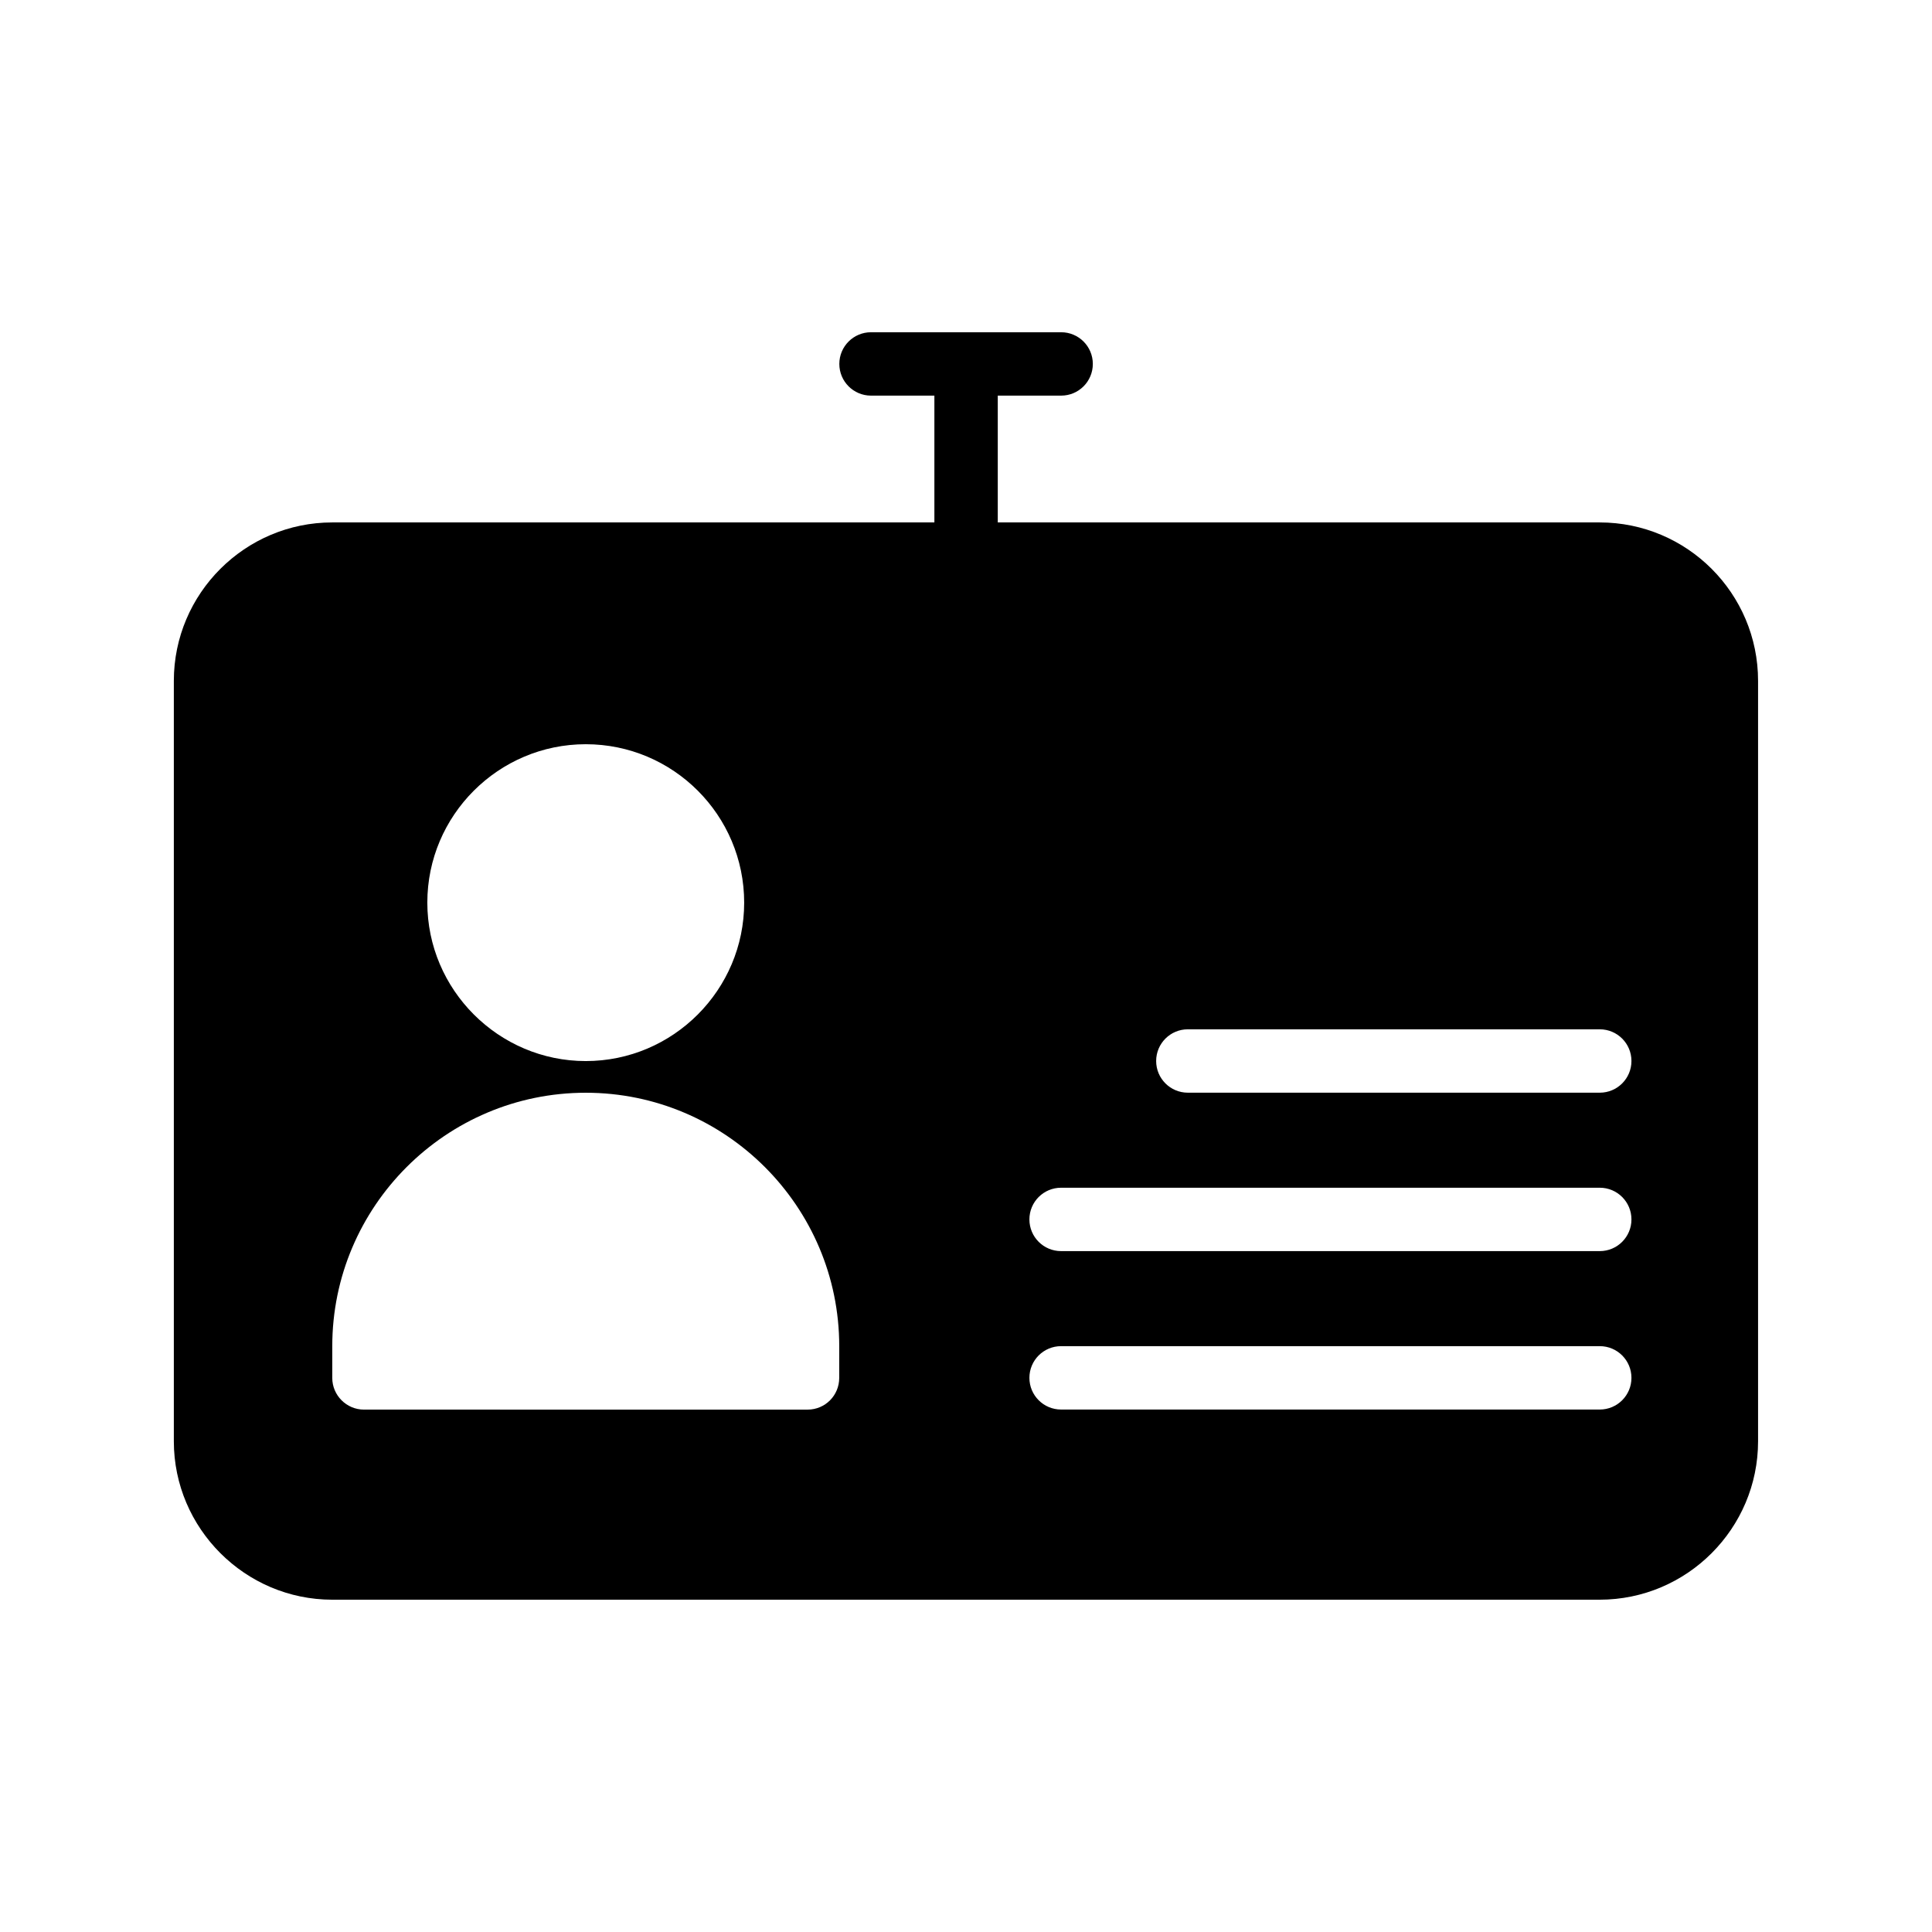 <?xml version="1.0" encoding="UTF-8"?>
<!-- Uploaded to: SVG Repo, www.svgrepo.com, Generator: SVG Repo Mixer Tools -->
<svg fill="#000000" width="800px" height="800px" version="1.1" viewBox="144 144 512 512" xmlns="http://www.w3.org/2000/svg">
 <path d="m567.93 282.45h-159.51v-33.605h16.793c4.641 0 8.398-3.754 8.398-8.398 0-4.641-3.754-8.398-8.398-8.398h-50.383c-4.641 0-8.398 3.754-8.398 8.398 0 4.641 3.754 8.398 8.398 8.398h16.793v33.605h-159.57c-23.09 0-41.984 18.809-41.984 41.984v201.52c0 23.09 18.895 41.984 41.984 41.984h335.87c23.176 0 41.984-18.895 41.984-41.984v-201.52c0-23.176-18.809-41.984-41.984-41.984zm-268.7 58.777c23.176 0 41.984 18.809 41.984 41.984 0 23.09-18.809 41.984-41.984 41.984-23.09 0-41.984-18.895-41.984-41.984 0-23.176 18.891-41.984 41.984-41.984zm67.172 167.94c0 4.617-3.695 8.398-8.398 8.398l-117.55-0.004c-4.617 0-8.398-3.777-8.398-8.398v-8.398c0-37.031 30.145-67.176 67.176-67.176s67.176 30.145 67.176 67.176zm201.55 8.375h-142.75c-4.641 0-8.398-3.754-8.398-8.398 0-4.641 3.754-8.398 8.398-8.398h142.75c4.641 0 8.398 3.754 8.398 8.398s-3.758 8.398-8.398 8.398zm0-41.984h-142.75c-4.641 0-8.398-3.754-8.398-8.398 0-4.641 3.754-8.398 8.398-8.398h142.75c4.641 0 8.398 3.754 8.398 8.398 0 4.644-3.758 8.398-8.398 8.398zm0-41.984h-109.16c-4.641 0-8.398-3.754-8.398-8.398 0-4.641 3.754-8.398 8.398-8.398h109.16c4.641 0 8.398 3.754 8.398 8.398s-3.758 8.398-8.398 8.398z"/>
</svg>